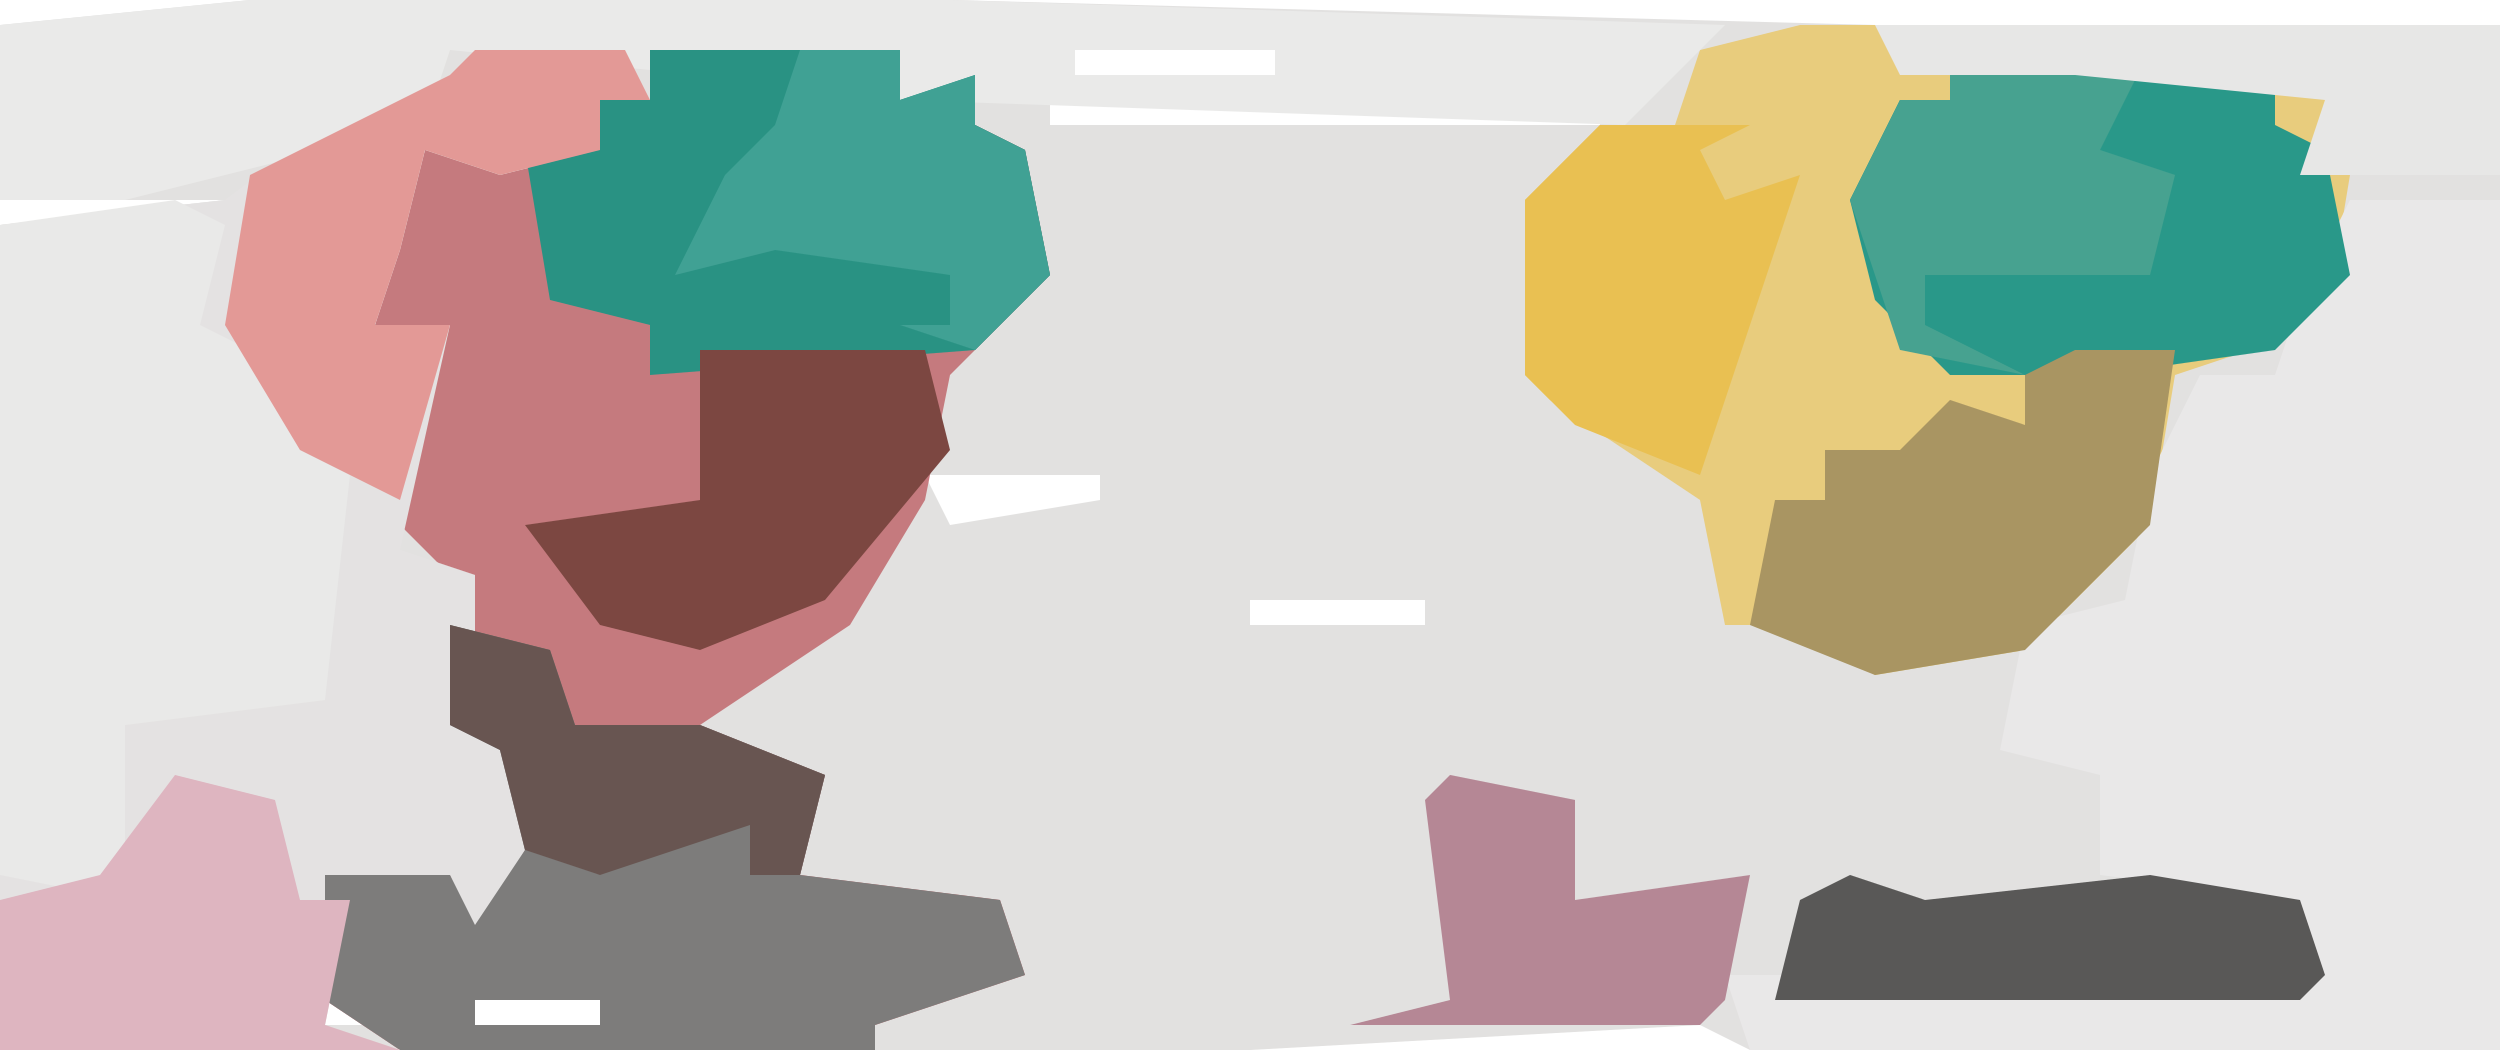 <?xml version="1.0" encoding="UTF-8"?>
<svg version="1.1" xmlns="http://www.w3.org/2000/svg" width="100" height="42">
<path d="M0,0 L28,0 L65,1 L90,1 L90,42 L60,42 L58,41 L40,42 L-10,42 L-10,9 L-1,8 L-5,8 L-10,8 L-10,1 Z M8,2 Z M15,2 Z M17,2 Z M24,2 Z M33,2 L33,3 L41,3 L41,2 Z M70,2 Z M76,2 Z M67,3 Z M79,3 Z M29,4 Z M32,4 L32,5 L54,5 L54,4 Z M55,4 Z M81,4 Z M32,7 Z M35,7 Z M-2,9 L-1,13 Z M44,9 Z M50,9 Z M50,11 Z M35,12 L39,13 Z M-1,14 Z M27,14 Z M30,14 Z M50,14 Z M79,14 Z M77,15 Z M1,17 Z M77,17 Z M2,18 Z M27,19 L28,21 L34,20 L34,19 Z M56,19 Z M-1,20 L3,21 Z M50,20 L51,23 Z M54,20 Z M58,20 L59,22 Z M76,20 Z M6,21 Z M2,22 Z M8,22 Z M26,22 Z M54,22 Z M6,23 Z M74,23 Z M9,24 Z M24,24 Z M40,24 L40,25 L47,25 L47,24 Z M57,24 L58,26 Z M1,25 Z M5,25 Z M72,25 Z M2,28 Z M13,28 Z M17,28 Z M8,29 Z M21,29 Z M-2,30 Z M49,30 Z M23,31 Z M75,31 Z M-5,32 Z M2,33 Z M11,34 Z M14,34 Z M16,34 Z M2,35 Z M10,35 Z M13,35 Z M15,35 Z M18,35 L22,36 Z M24,35 Z M28,35 Z M43,35 L47,36 Z M53,35 Z M70,35 L74,36 Z M76,35 Z M80,35 Z M85,35 Z M-2,38 Z M2,38 Z M8,38 Z M31,38 Z M49,38 Z M53,38 Z M60,38 Z M41,39 Z M44,39 L48,40 Z M54,39 Z M3,40 L3,41 L8,41 L8,40 Z M9,40 L9,41 L14,41 L14,40 Z M15,40 Z M18,40 Z M20,40 Z M24,40 Z M27,40 Z M70,40 Z M72,40 Z M76,40 Z M79,40 Z " fill="#E2E1E0" transform="translate(10,0)"/>
<path d="M0,0 L10,0 L10,2 L13,1 L13,3 L15,4 L16,9 L12,13 L11,18 L8,23 L2,27 L7,29 L6,33 L14,34 L15,37 L9,39 L9,40 L-10,40 L-13,38 L-13,33 L-8,33 L-7,35 L-5,32 L-6,28 L-8,27 L-7,22 L-10,19 L-9,13 L-8,11 L-11,11 L-10,7 L-9,4 L-2,4 L-2,2 L0,2 Z M-3,26 Z M-2,32 Z M0,32 Z M-3,33 Z M-1,33 Z M2,33 L6,34 Z M-7,38 L-7,39 L-2,39 L-2,38 Z M-1,38 Z M2,38 Z M4,38 Z " fill="#C57A7E" transform="translate(26,2)"/>
<path d="M0,0 L28,0 L28,6 L22,6 L21,12 L15,14 L14,20 L9,25 L3,26 L0,24 L-3,24 L-4,19 L-10,15 L-11,14 L-11,7 L-8,4 L-5,4 L-4,1 Z M8,1 Z M14,1 Z M5,2 Z M17,2 Z M19,3 Z " fill="#E8CC7D" transform="translate(72,1)"/>
<path d="M0,0 L6,0 L7,2 L5,2 L5,4 L1,5 L-2,4 L-3,8 L-4,11 L-1,11 L-3,20 L0,21 L0,27 L3,30 L0,36 L-1,33 L-5,34 L-6,39 L-3,40 L-19,40 L-19,7 L-10,6 L-6,3 L-1,1 Z M-11,7 L-10,11 Z M-10,12 Z M-8,15 Z M-7,16 Z M-10,18 L-6,19 Z M-7,20 Z M-3,21 Z M-8,23 Z M-4,23 Z M-7,26 Z M-11,28 Z M-14,30 Z M-7,31 Z M-11,36 Z " fill="#E4E2E2" transform="translate(19,2)"/>
<path d="M0,0 L6,0 L6,34 L-24,34 L-25,31 L-15,31 L-12,32 L-10,31 L-4,32 L-2,30 L-2,28 L-10,27 L-10,23 L-14,22 L-13,17 L-9,16 L-8,11 L-6,7 L-3,7 L-2,4 Z M1,27 Z " fill="#E9E8E8" transform="translate(94,8)"/>
<path d="M0,0 L2,1 L1,5 L3,6 L5,10 L7,11 L6,20 L-2,21 L-2,28 L-7,27 L-7,1 Z M2,12 L6,13 Z M4,17 Z " fill="#E9E9E8" transform="translate(7,8)"/>
<path d="M0,0 L28,0 L59,1 L55,5 L26,4 L26,2 L18,3 L8,2 L7,5 L-5,8 L-10,8 L-10,1 Z M33,2 L33,3 L41,3 L41,2 Z " fill="#EAEAE9" transform="translate(10,0)"/>
<path d="M0,0 L4,1 L5,4 L10,4 L15,6 L14,10 L22,11 L23,14 L17,16 L17,17 L-2,17 L-5,15 L-5,10 L0,10 L1,12 L3,9 L2,5 L0,4 Z M6,9 Z M8,9 Z M5,10 Z M7,10 Z M10,10 L14,11 Z M1,15 L1,16 L6,16 L6,15 Z M7,15 Z M10,15 Z M12,15 Z " fill="#7D7C7B" transform="translate(18,25)"/>
<path d="M0,0 L11,0 L13,1 L13,3 L15,4 L16,9 L13,12 L6,13 L0,13 L-3,10 L-4,6 L-2,2 L0,2 Z " fill="#299889" transform="translate(78,2)"/>
<path d="M0,0 L10,0 L10,2 L13,1 L13,3 L15,4 L16,9 L13,12 L0,13 L0,11 L-4,10 L-5,4 L-2,4 L-2,2 L0,2 Z " fill="#299283" transform="translate(26,2)"/>
<path d="M0,0 L4,0 L3,7 L-2,12 L-8,13 L-13,11 L-12,6 L-10,6 L-10,4 L-7,4 L-5,2 L-2,3 L-2,1 Z " fill="#A99562" transform="translate(83,14)"/>
<path d="M0,0 L6,0 L7,2 L5,2 L5,4 L1,5 L-2,4 L-3,8 L-4,11 L-1,11 L-3,18 L-7,16 L-10,11 L-9,5 L-1,1 Z " fill="#E39996" transform="translate(19,2)"/>
<path d="M0,0 L9,0 L10,4 L5,10 L0,12 L-4,11 L-7,7 L0,6 Z " fill="#7C4741" transform="translate(28,14)"/>
<path d="M0,0 L4,1 L5,5 L7,5 L6,10 L9,11 L-7,11 L-7,5 L-3,4 Z M1,7 Z " fill="#DEB5C0" transform="translate(7,31)"/>
<path d="M0,0 L6,0 L4,1 L5,3 L8,2 L6,8 L4,14 L-1,12 L-3,10 L-3,3 Z " fill="#E9C052" transform="translate(64,5)"/>
<path d="M0,0 L8,0 L6,4 L9,5 L8,9 L-1,9 L-1,11 L3,13 L-2,12 L-4,6 L-2,2 L0,2 Z " fill="#47A290" transform="translate(78,2)"/>
<path d="M0,0 L5,1 L5,5 L12,4 L11,9 L10,10 L-4,10 L0,9 L-1,1 Z M1,7 Z M5,7 Z M6,8 Z " fill="#B58795" transform="translate(58,31)"/>
<path d="M0,0 L4,0 L4,2 L7,1 L7,3 L9,4 L10,9 L7,12 L4,11 L6,11 L6,9 L-1,8 L-5,9 L-3,5 L-1,3 Z " fill="#40A194" transform="translate(32,2)"/>
<path d="M0,0 L3,1 L12,0 L18,1 L19,4 L18,5 L-3,5 L-2,1 Z " fill="#595857" transform="translate(74,35)"/>
<path d="M0,0 L4,1 L5,4 L10,4 L15,6 L14,10 L12,10 L12,8 L6,10 L3,9 L2,5 L0,4 Z " fill="#685551" transform="translate(18,25)"/>
<path d="M0,0 L25,0 L25,6 L17,6 L18,3 L8,2 L1,2 Z " fill="#E7E7E6" transform="translate(75,1)"/>
<path d="M0,0 Z " fill="#E7E6E8" transform="translate(69,0)"/>
</svg>
